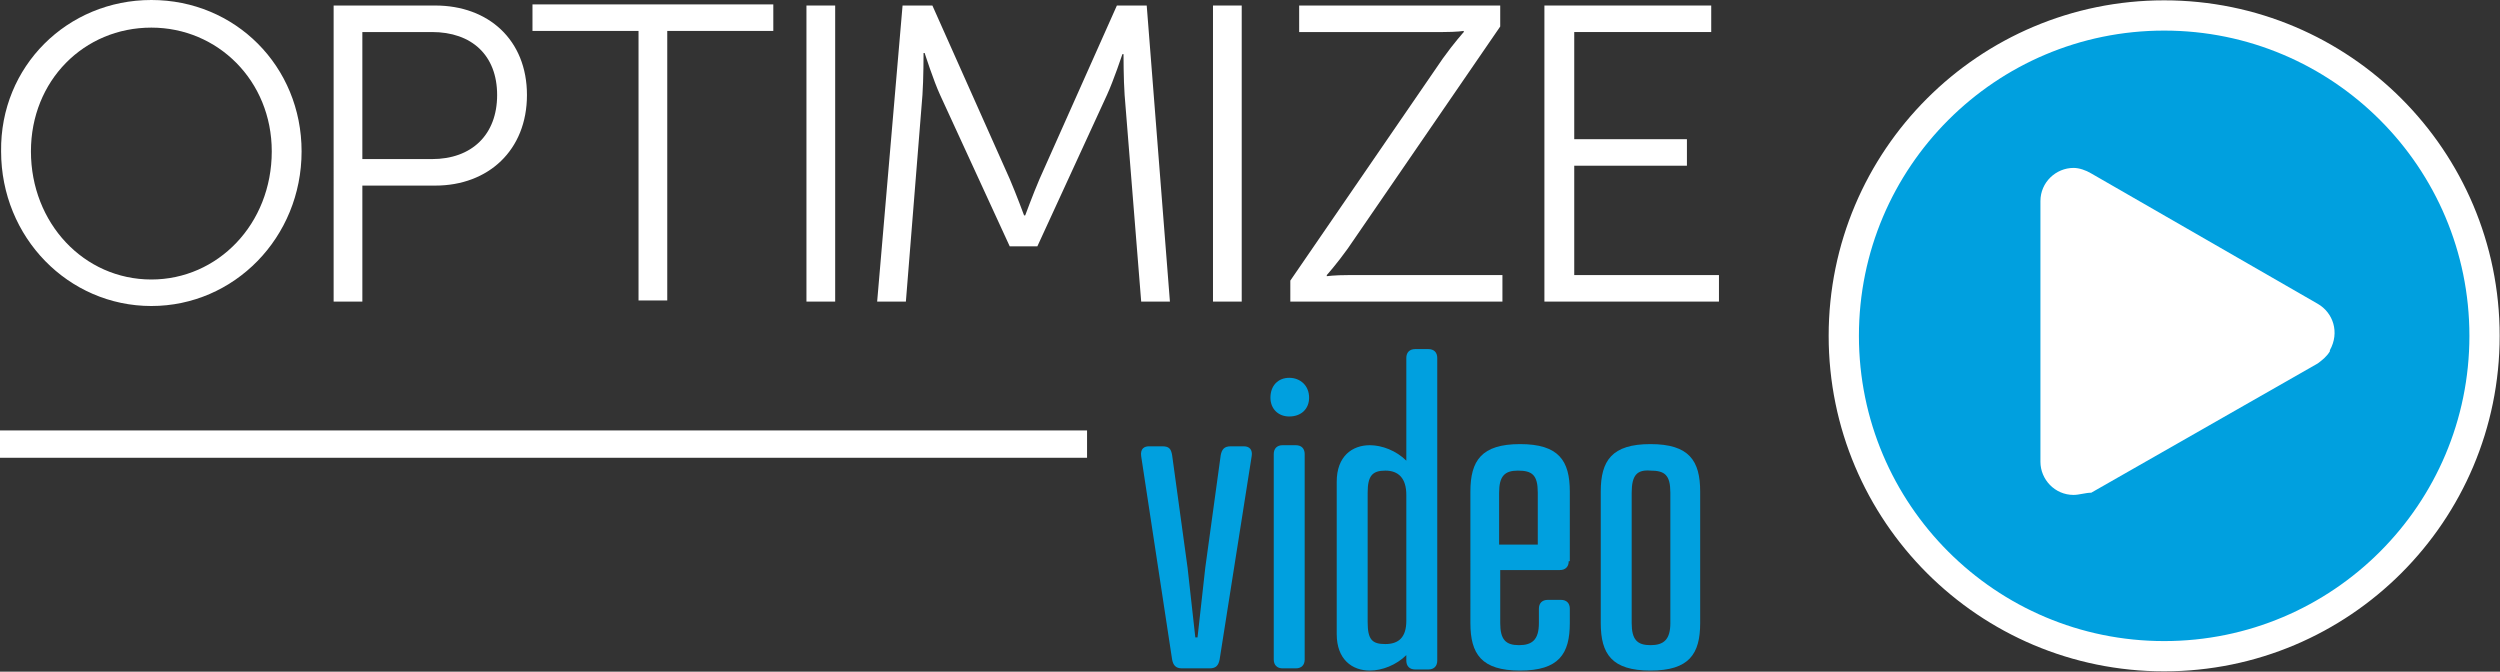 <?xml version="1.0" encoding="utf-8"?>
<!-- Generator: Adobe Illustrator 26.0.1, SVG Export Plug-In . SVG Version: 6.00 Build 0)  -->
<svg version="1.1" id="Layer_1" xmlns="http://www.w3.org/2000/svg" xmlns:xlink="http://www.w3.org/1999/xlink" x="0px" y="0px"
	 viewBox="0 0 226.3 60.8" style="enable-background:new 0 0 226.3 60.8;" xml:space="preserve">
<rect x="0" y="0" width="226.3" height="60.8" fill="#333333" stroke="none"/>
<style type="text/css">
	.st0{display:none;}
	.st1{display:inline;fill:#242221;}
	.st2{display:inline;fill:#EF5526;}
	.st3{display:inline;fill:#FFFFFF;}
	.st4{display:inline;}
	.st5{fill:#EF5526;}
	.st6{fill:none;stroke:#FFFFFF;stroke-width:2.474;stroke-miterlimit:10;}
	.st7{fill:#FFFFFF;}
	.st8{fill:#00A0DF;}
	.st9{fill:#00A0DF;stroke:#FFFFFF;stroke-width:2.739;stroke-miterlimit:10;}
</style>
<g id="compare" class="st0">
	<path class="st1" d="M-22.1-82.7H2.4c4.8,0,8.7,1.4,11.7,4.1S18.6-72,18.6-67c0.1,4.1-1.4,8-4,11.2C11.9-52.6,7.9-51,2.4-51h-17.1
		v23.1h-7.4V-82.7z M6.6-75.2c-2.1-0.9-4.4-1.3-6.7-1.2h-14.7v19h14.6c2.8,0.1,5.6-0.6,8-2.1c2.1-1.4,3.1-3.9,3.1-7.5
		C11-71,9.6-73.8,6.6-75.2L6.6-75.2z"/>
	<path class="st1" d="M67.8-82.7v6.5H49.4V-28h-7.5v-48.2H23.5v-6.5H67.8z"/>
	<path class="st1" d="M76.3-82.7h7.5V-28h-7.5V-82.7z"/>
	<path class="st1" d="M95.6-82.7h10.6L122-36.4l15.6-46.2h10.5v54.7h-7.2v-32.4c0-1.1,0-3,0.1-5.6s0.1-5.3,0.1-8.3l-15.6,46.1h-7.3
		l-15.7-46.1v1.7c0,1.3,0,3.4,0.1,6.1c0.1,2.8,0.1,4.8,0.1,6.1V-28h-7.1V-82.7z"/>
	<path class="st1" d="M161-82.7h7.5V-28H161V-82.7z"/>
	<path class="st1" d="M176.5-34.2l33.6-42h-31.2v-6.6h40.7v6.4l-33.8,41.8h33.8v6.5h-43.2v-6.1H176.5z"/>
	<path class="st1" d="M227.9-82.7h39.7v6.7h-32.5v16.6h30v6.3h-30v18.5h33v6.5h-40.2V-82.7z"/>
	<ellipse class="st2" cx="-82.9" cy="-47.1" rx="46.3" ry="49.3"/>
	<path class="st1" d="M-83,5.7c-27.5,0-49.8-23.7-49.8-52.8s22.4-52.7,49.8-52.7S-33.2-76.1-33.2-47S-55.5,5.7-83,5.7z M-83-92.9
		c-23.6,0-42.8,20.5-42.8,45.8s19.2,45.8,42.9,45.8S-40-21.9-40-47.1S-59.3-92.9-83-92.9z"/>
	<path class="st3" d="M-87.3-70.7h-13.8c-3.3,0-6.1,2.7-6.1,6.1v13.9h5.2v-13.9c0-0.5,0.4-0.9,0.9-0.9l0,0h13.8V-70.7z"/>
	<path class="st3" d="M-64.8-70.7h-13.8v5.2h13.9c0.5,0,0.9,0.4,0.9,0.8l0,0v13.9h5.2v-13.8C-58.7-68-61.4-70.7-64.8-70.7z"/>
	<path class="st3" d="M-102-29.1V-43h-5.2v13.9c0,3.3,2.7,6.1,6.1,6.1h13.8v-5.2h-13.8C-101.6-28.3-102-28.7-102-29.1z"/>
	<path class="st3" d="M-63.9-29.1c0,0.5-0.4,0.9-0.9,0.9h-13.8v5.2h13.9c3.3,0,6.1-2.7,6.1-6.1V-43h-5.2L-63.9-29.1z"/>
	<path class="st3" d="M-74.8-52.6c0-4.5-3.6-8.1-8.1-8.1s-8.1,3.6-8.1,8.1c0,2.7,1.4,5.3,3.6,6.8c-2.8,0.1-5.2,2.1-5.8,4.8l-0.5,2.5
		c-0.5,2,0.7,4.1,2.8,4.7c0.4,0.1,0.8,0.1,1.2,0.1h13.8c2.1,0.1,3.9-1.5,4-3.6c0-0.4,0-0.8-0.1-1.2l-0.6-2.6c-0.6-2.7-3-4.7-5.8-4.8
		C-76.2-47.3-74.8-49.9-74.8-52.6z"/>
	<g id="ootvservice_1_" class="st4">
		<g>
			<path class="st5" d="M-22.1-19.9h11.4c6.8,0,11.9,4.3,11.9,13c0,7.6-3.9,13.3-11.9,13.3h-11.4V-19.9z M-16.3,1.6h5.2
				c3.4,0,6.6-2.1,6.6-7.9c0-5.3-1.8-8.7-7.6-8.7h-4.1V1.6L-16.3,1.6L-16.3,1.6z"/>
			<path class="st5" d="M10.1-15.6H4.9v-4.3h5.2V-15.6z M4.9-12.6h5.2V6.5H4.9V-12.6z"/>
			<path class="st5" d="M18.3,0.3c0,2.3,2,3.2,4,3.2c1.5,0,3.4-0.6,3.4-2.4c0-1.6-2.2-2.1-5.9-3c-3-0.7-6-1.7-6-5.1
				c0-4.9,4.2-6.1,8.3-6.1c4.2,0,8,1.4,8.4,6.1h-5c-0.1-2-1.7-2.6-3.6-2.6c-1.2,0-2.9,0.2-2.9,1.8c0,1.9,3,2.1,5.9,2.8
				c3.1,0.7,6,1.8,6,5.3c0,5-4.4,6.6-8.7,6.6c-4.4,0-8.7-1.7-9-6.7L18.3,0.3L18.3,0.3z"/>
			<path class="st5" d="M34.1-12.6h5v2.4h0.1c1.3-2,3.3-3,5.7-3c6,0,8.7,4.8,8.7,10.3c0,5.1-2.8,9.8-8.4,9.8c-2.3,0-4.5-1-5.7-2.9
				h-0.1v9.1h-5.2v-25.7L34.1-12.6L34.1-12.6z M48.2-3c0-3-1.2-6.2-4.6-6.2c-3.4,0-4.5,3.1-4.5,6.2c0,3.1,1.2,6,4.6,6
				S48.2,0.1,48.2-3z"/>
			<path class="st5" d="M56.7-19.9h5.2V6.4h-5.2L56.7-19.9L56.7-19.9z"/>
			<path class="st5" d="M65.9-6.8c0.3-4.9,4.7-6.4,9-6.4c3.8,0,8.4,0.8,8.4,5.4v9.9c0,1.7,0.2,3.5,0.7,4.2h-5.3
				c-0.2-0.6-0.3-1.2-0.4-1.8c-1.7,1.7-4.1,2.4-6.4,2.4c-3.6,0-6.5-1.8-6.5-5.7c0-4.3,3.2-5.3,6.5-5.8c3.2-0.5,6.2-0.4,6.2-2.5
				c0-2.2-1.5-2.6-3.4-2.6c-2,0-3.3,0.8-3.5,2.9L65.9-6.8L65.9-6.8z M78-2.9c-0.9,0.8-2.7,0.8-4.4,1.1C72-1.5,70.5-0.9,70.5,1
				c0,2,1.5,2.4,3.2,2.4c4.1,0,4.2-3.2,4.2-4.4L78-2.9L78-2.9L78-2.9z"/>
			<path class="st5" d="M96.7,8.8c-1.1,3.1-3,4.3-6.6,4.3c-1.1,0-2.1-0.1-3.2-0.2V8.6c1,0.1,2,0.2,3.1,0.2c1.8-0.2,2.4-2.1,1.8-3.6
				l-6.7-17.9h5.6L95,0.4h0.1l4.2-13.1h5.4L96.7,8.8z"/>
		</g>
	</g>
</g>
<g id="Layer_1_00000014616721488991375400000013814541794608949122_">
	<line class="st6" x1="98.4" y1="40.2" x2="0" y2="40.2"/>
	<g>
		<path class="st7" d="M13.7,0c7.6,0,13.6,6,13.6,13.7c0,7.8-6.1,14-13.6,14s-13.6-6.2-13.6-14C0,6,6.1,0,13.7,0z M13.7,25.3
			c6,0,10.9-5,10.9-11.6c0-6.4-4.9-11.2-10.9-11.2C7.6,2.5,2.8,7.3,2.8,13.7C2.8,20.2,7.6,25.3,13.7,25.3z"/>
		<path class="st7" d="M30.2,0.5h9.2c4.8,0,8.3,3.1,8.3,8.1s-3.5,8.2-8.3,8.2h-6.6v10.5h-2.6V0.5z M39.1,14.4c3.6,0,5.9-2.2,5.9-5.8
			s-2.3-5.7-5.9-5.7h-6.3v11.5H39.1z"/>
		<path class="st7" d="M57.8,2.8h-9.6V0.4H70v2.4h-9.6v24.4h-2.6V2.8z"/>
		<path class="st7" d="M73,0.5h2.6v26.8H73V0.5z"/>
		<path class="st7" d="M81.7,0.5h2.7l7,15.7c0.6,1.4,1.3,3.3,1.3,3.3h0.1c0,0,0.7-1.9,1.3-3.3l7-15.7h2.7l2.1,26.8h-2.6l-1.5-18.7
			c-0.1-1.4-0.1-3.7-0.1-3.7h-0.1c0,0-0.8,2.4-1.4,3.7l-6.3,13.7h-2.5L85.1,8.6c-0.6-1.3-1.4-3.8-1.4-3.8h-0.1c0,0,0,2.4-0.1,3.8
			L82,27.3h-2.6L81.7,0.5z"/>
		<path class="st7" d="M109.8,0.5h2.6v26.8h-2.6V0.5z"/>
		<path class="st7" d="M116.8,25.4l13.8-20.1c1-1.4,1.9-2.4,1.9-2.4V2.8c0,0-0.6,0.1-1.9,0.1h-13V0.5h18.2v1.9L122,22.5
			c-1,1.4-1.9,2.4-1.9,2.4V25c0,0,0.7-0.1,2-0.1H136v2.4h-19.2V25.4z"/>
		<path class="st7" d="M139.8,0.5h15.1v2.4h-12.4v9.7h10.2V15h-10.2v9.9h13.1v2.4h-15.8V0.5z"/>
	</g>
	<g>
		<path class="st8" d="M106.1,41.2l1.4,10.2l0.7,6.3h0.2l0.7-6.3l1.4-10.2c0.1-0.5,0.3-0.8,0.9-0.8h1.2c0.5,0,0.8,0.3,0.7,0.9
			l-2.9,18.4c-0.1,0.5-0.3,0.8-0.9,0.8H107c-0.6,0-0.8-0.3-0.9-0.8l-2.8-18.4c-0.1-0.7,0.3-0.9,0.7-0.9h1.2
			C105.8,40.4,106,40.6,106.1,41.2z"/>
		<path class="st8" d="M116.7,34.2c1,0,1.8,0.7,1.8,1.8c0,1-0.7,1.7-1.8,1.7c-1,0-1.7-0.7-1.7-1.7C115,34.9,115.7,34.2,116.7,34.2z
			 M118.1,59.7c0,0.5-0.3,0.8-0.8,0.8h-1.2c-0.5,0-0.8-0.3-0.8-0.8V41.1c0-0.5,0.3-0.8,0.8-0.8h1.2c0.5,0,0.8,0.3,0.8,0.8V59.7z"/>
		<path class="st8" d="M130.1,59.8c0,0.5-0.3,0.8-0.8,0.8h-1.2c-0.5,0-0.8-0.3-0.8-0.8v-0.5c-0.9,0.9-2.2,1.4-3.3,1.4
			c-1.6,0-3-1-3-3.3V43.6c0-2.3,1.4-3.3,3-3.3c1.1,0,2.4,0.5,3.3,1.4v-9.3c0-0.5,0.3-0.8,0.8-0.8h1.2c0.5,0,0.8,0.3,0.8,0.8V59.8z
			 M123.8,56.3c0,1.6,0.4,2,1.6,2s1.9-0.6,1.9-2.1V44.8c0-1.5-0.7-2.2-1.9-2.2c-1.2,0-1.6,0.5-1.6,2V56.3z"/>
		<path class="st8" d="M142,50.8c0,0.5-0.3,0.8-0.8,0.8h-5.4v4.8c0,1.5,0.5,2,1.7,2s1.8-0.5,1.8-2v-1.3c0-0.5,0.3-0.8,0.8-0.8h1.2
			c0.5,0,0.8,0.3,0.8,0.8v1.3c0,2.8-1,4.3-4.5,4.3s-4.5-1.5-4.5-4.3V44.5c0-2.8,1-4.3,4.5-4.3s4.5,1.5,4.5,4.3v6.3H142z M135.7,49.3
			h3.5v-4.7c0-1.6-0.5-2-1.8-2c-1.2,0-1.7,0.5-1.7,2V49.3z"/>
		<path class="st8" d="M153.9,44.5v11.9c0,2.8-1,4.3-4.5,4.3s-4.5-1.5-4.5-4.3V44.5c0-2.8,1-4.3,4.5-4.3S153.9,41.7,153.9,44.5z
			 M147.7,44.6v11.8c0,1.5,0.5,2,1.7,2s1.8-0.5,1.8-2V44.6c0-1.6-0.5-2-1.8-2C148.2,42.5,147.7,43,147.7,44.6z"/>
	</g>
	<circle class="st9" cx="195.9" cy="30.4" r="29"/>
	<g>
		<polygon class="st7" points="187.7,41.7 187.7,18.1 208.2,29.9 		"/>
		<path class="st7" d="M187.7,44.8c-1.7,0-3-1.4-3-3l0,0V18.2c0-1.7,1.4-3,3-3c0.5,0,1.1,0.2,1.6,0.5l20.5,11.8
			c1.4,0.8,2,2.6,1.1,4.2c0,0,0,0,0,0.1c-0.3,0.5-0.7,0.8-1.1,1.1l-20.5,11.7C188.8,44.6,188.2,44.8,187.7,44.8z M190.8,23.3v13.1
			l11.3-6.6L190.8,23.3z"/>
	</g>
</g>
</svg>
